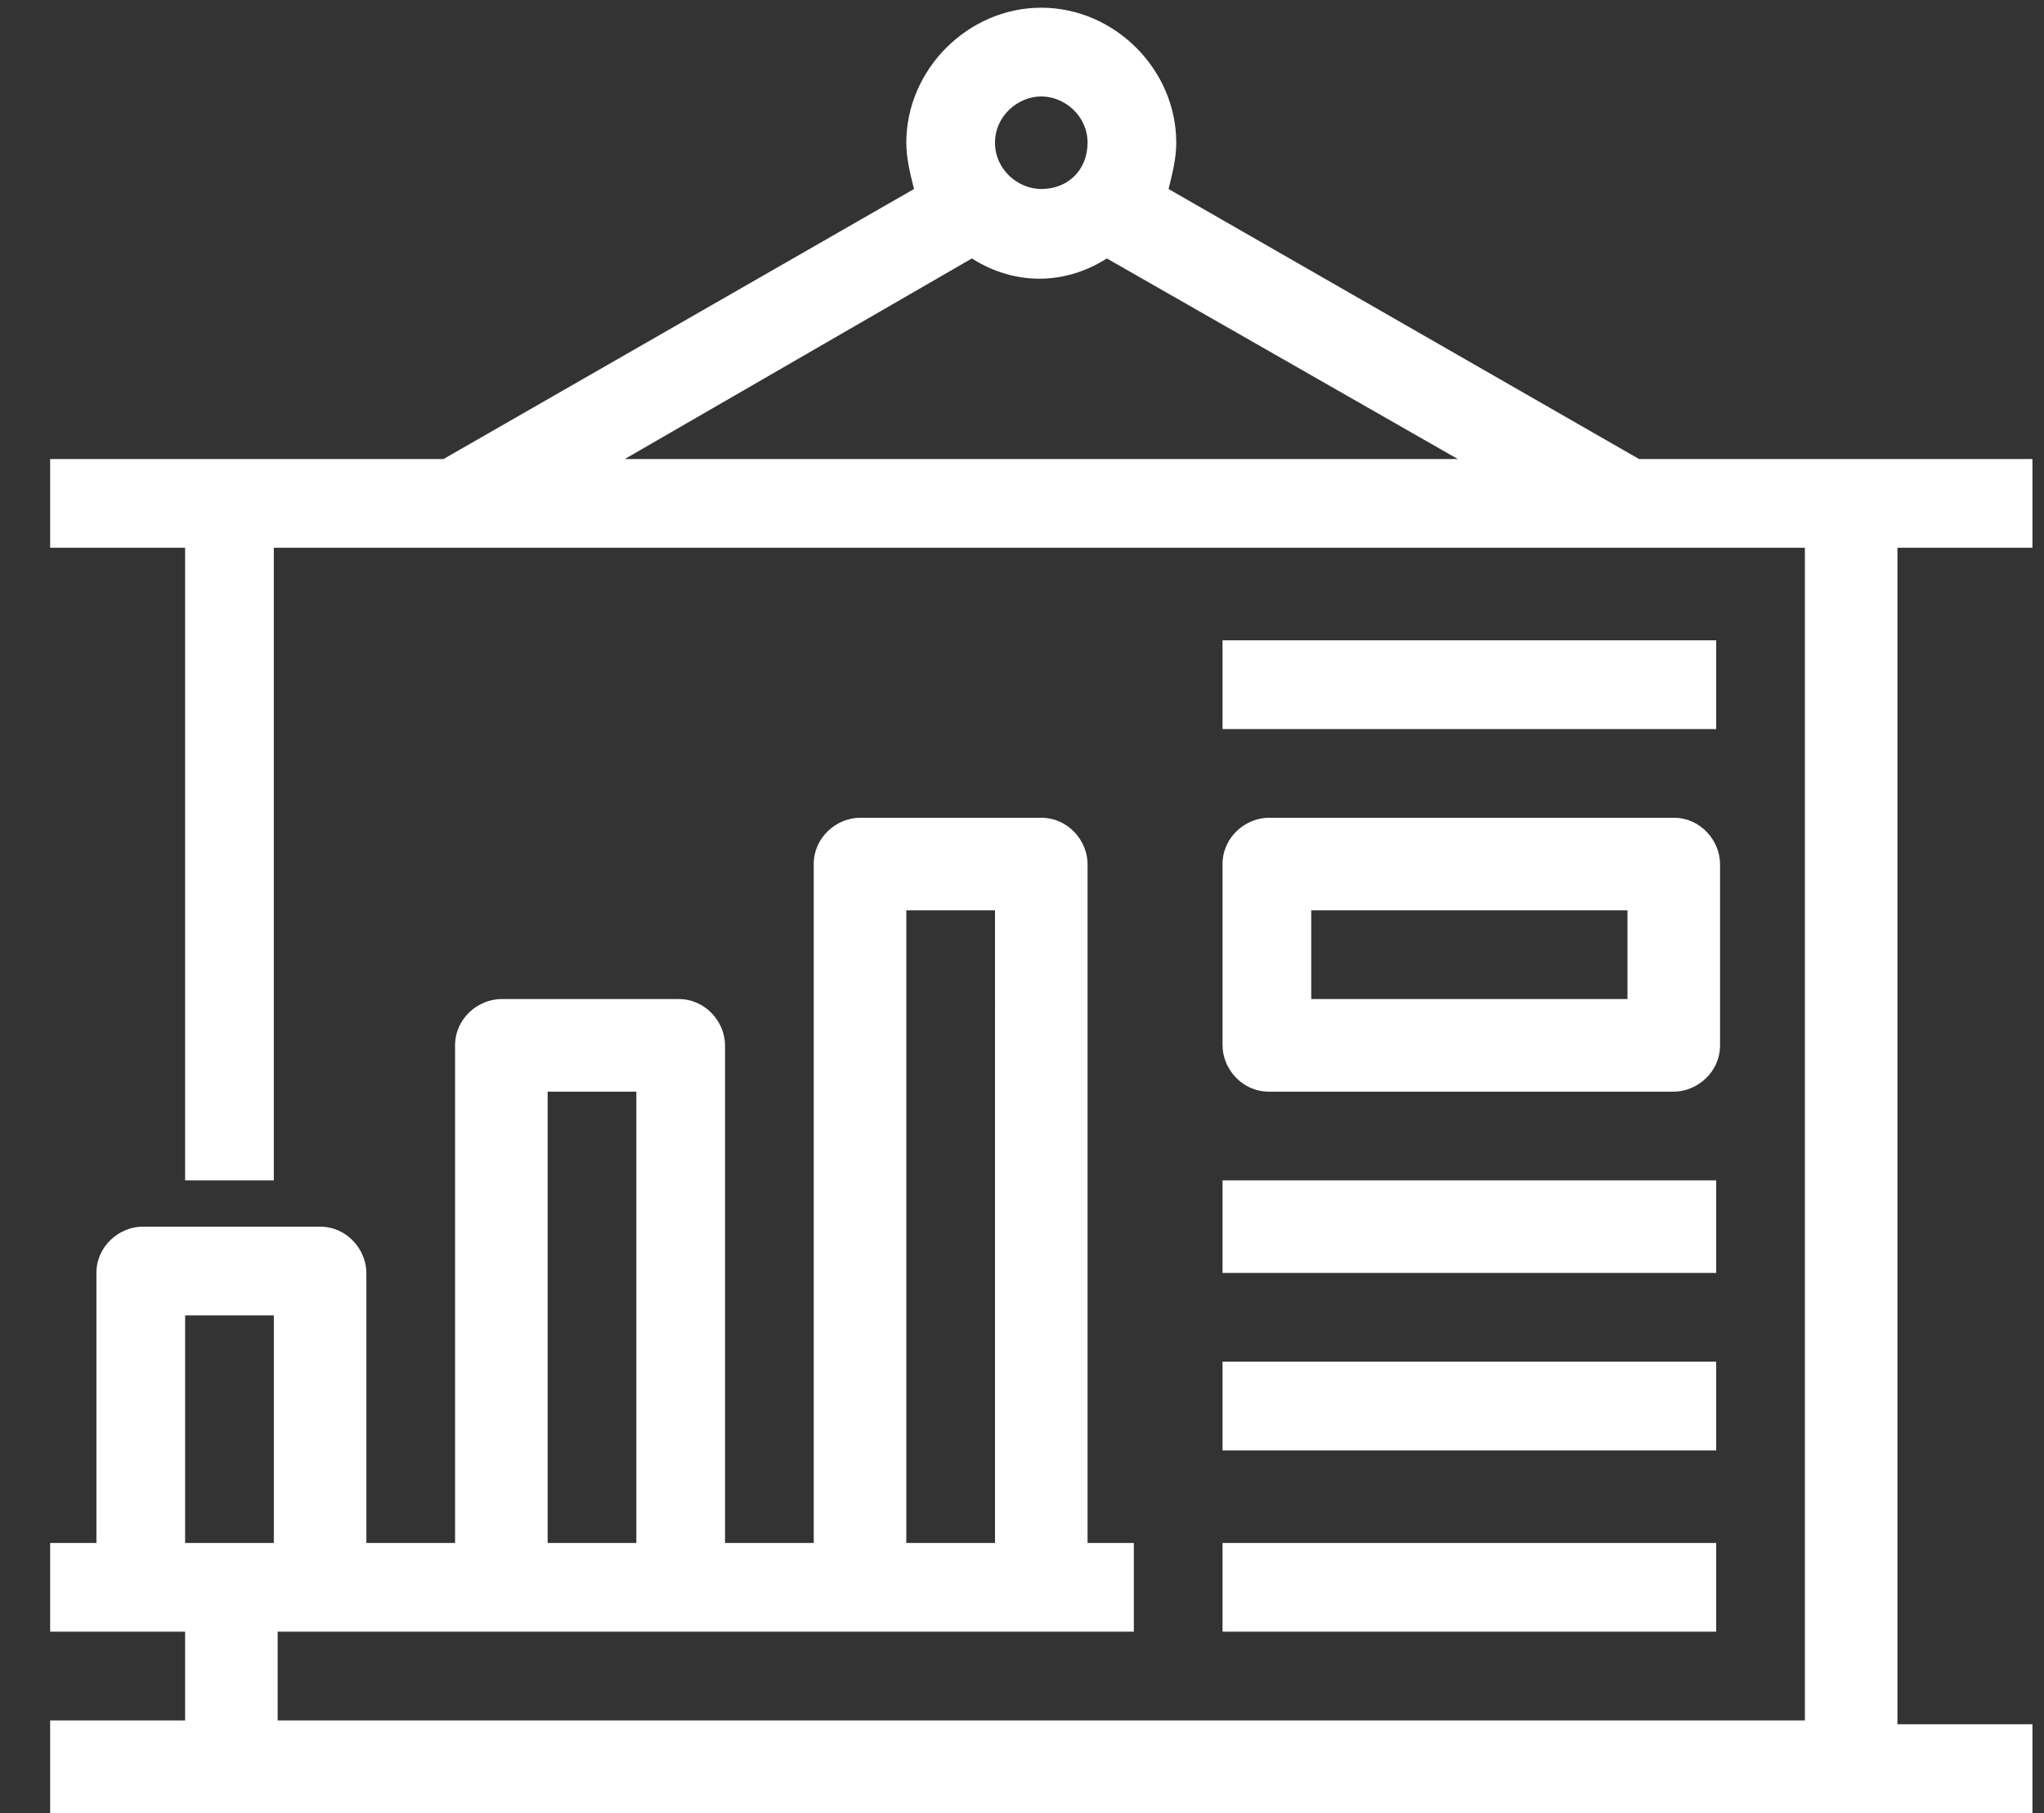 <?xml version="1.0" encoding="utf-8"?>
<!-- Generator: Adobe Illustrator 24.3.0, SVG Export Plug-In . SVG Version: 6.00 Build 0)  -->
<svg version="1.1" id="Layer_1" xmlns="http://www.w3.org/2000/svg" xmlns:xlink="http://www.w3.org/1999/xlink" x="0px" y="0px"
	 viewBox="0 0 53 47" style="enable-background:new 0 0 53 47;" xml:space="preserve">
<rect x="0" y="0" width="53" height="47" fill="#333333" stroke="none"/>
<style type="text/css">
	.st0{fill:#FFFFFF;}
</style>
<path class="st0" d="M52.7,14.2v-2.3H42.5l-12.2-7c0.1-0.4,0.2-0.8,0.2-1.2c0-1.9-1.6-3.5-3.5-3.5s-3.5,1.6-3.5,3.5
	c0,0.4,0.1,0.8,0.2,1.2l-12.2,7H1.3v2.3h3.5v16.4h2.3V14.2h39.7v30.4H7.2v-2.3h22.2V40h-1.2V22.4c0-0.6-0.5-1.2-1.2-1.2h-4.7
	c-0.6,0-1.2,0.5-1.2,1.2V40h-2.3V27.1c0-0.6-0.5-1.2-1.2-1.2H13c-0.6,0-1.2,0.5-1.2,1.2V40H9.5v-7c0-0.6-0.5-1.2-1.2-1.2H3.7
	c-0.6,0-1.2,0.5-1.2,1.2v7H1.3v2.3h3.5v2.3H1.3V47h51.4v-2.3h-3.5V14.2H52.7z M27,2.5c0.6,0,1.2,0.5,1.2,1.2S27.7,4.9,27,4.9
	c-0.6,0-1.2-0.5-1.2-1.2S26.4,2.5,27,2.5z M25.2,6.7c1.1,0.7,2.4,0.7,3.5,0l9.1,5.2H16.2L25.2,6.7z M23.5,23.6h2.3V40h-2.3V23.6z
	 M14.2,28.3h2.3V40h-2.3V28.3z M4.8,34.1h2.3V40H4.8V34.1z M31.7,27.1c0,0.6,0.5,1.2,1.2,1.2h10.5c0.6,0,1.2-0.5,1.2-1.2v-4.7
	c0-0.6-0.5-1.2-1.2-1.2H32.9c-0.6,0-1.2,0.5-1.2,1.2V27.1z M34,23.6h8.2v2.3H34V23.6z M31.7,30.6h12.8V33H31.7V30.6z M44.5,18.9
	H31.7v-2.3h12.8V18.9z M31.7,35.3h12.8v2.3H31.7V35.3z M31.7,40h12.8v2.3H31.7V40z"/>
</svg>
